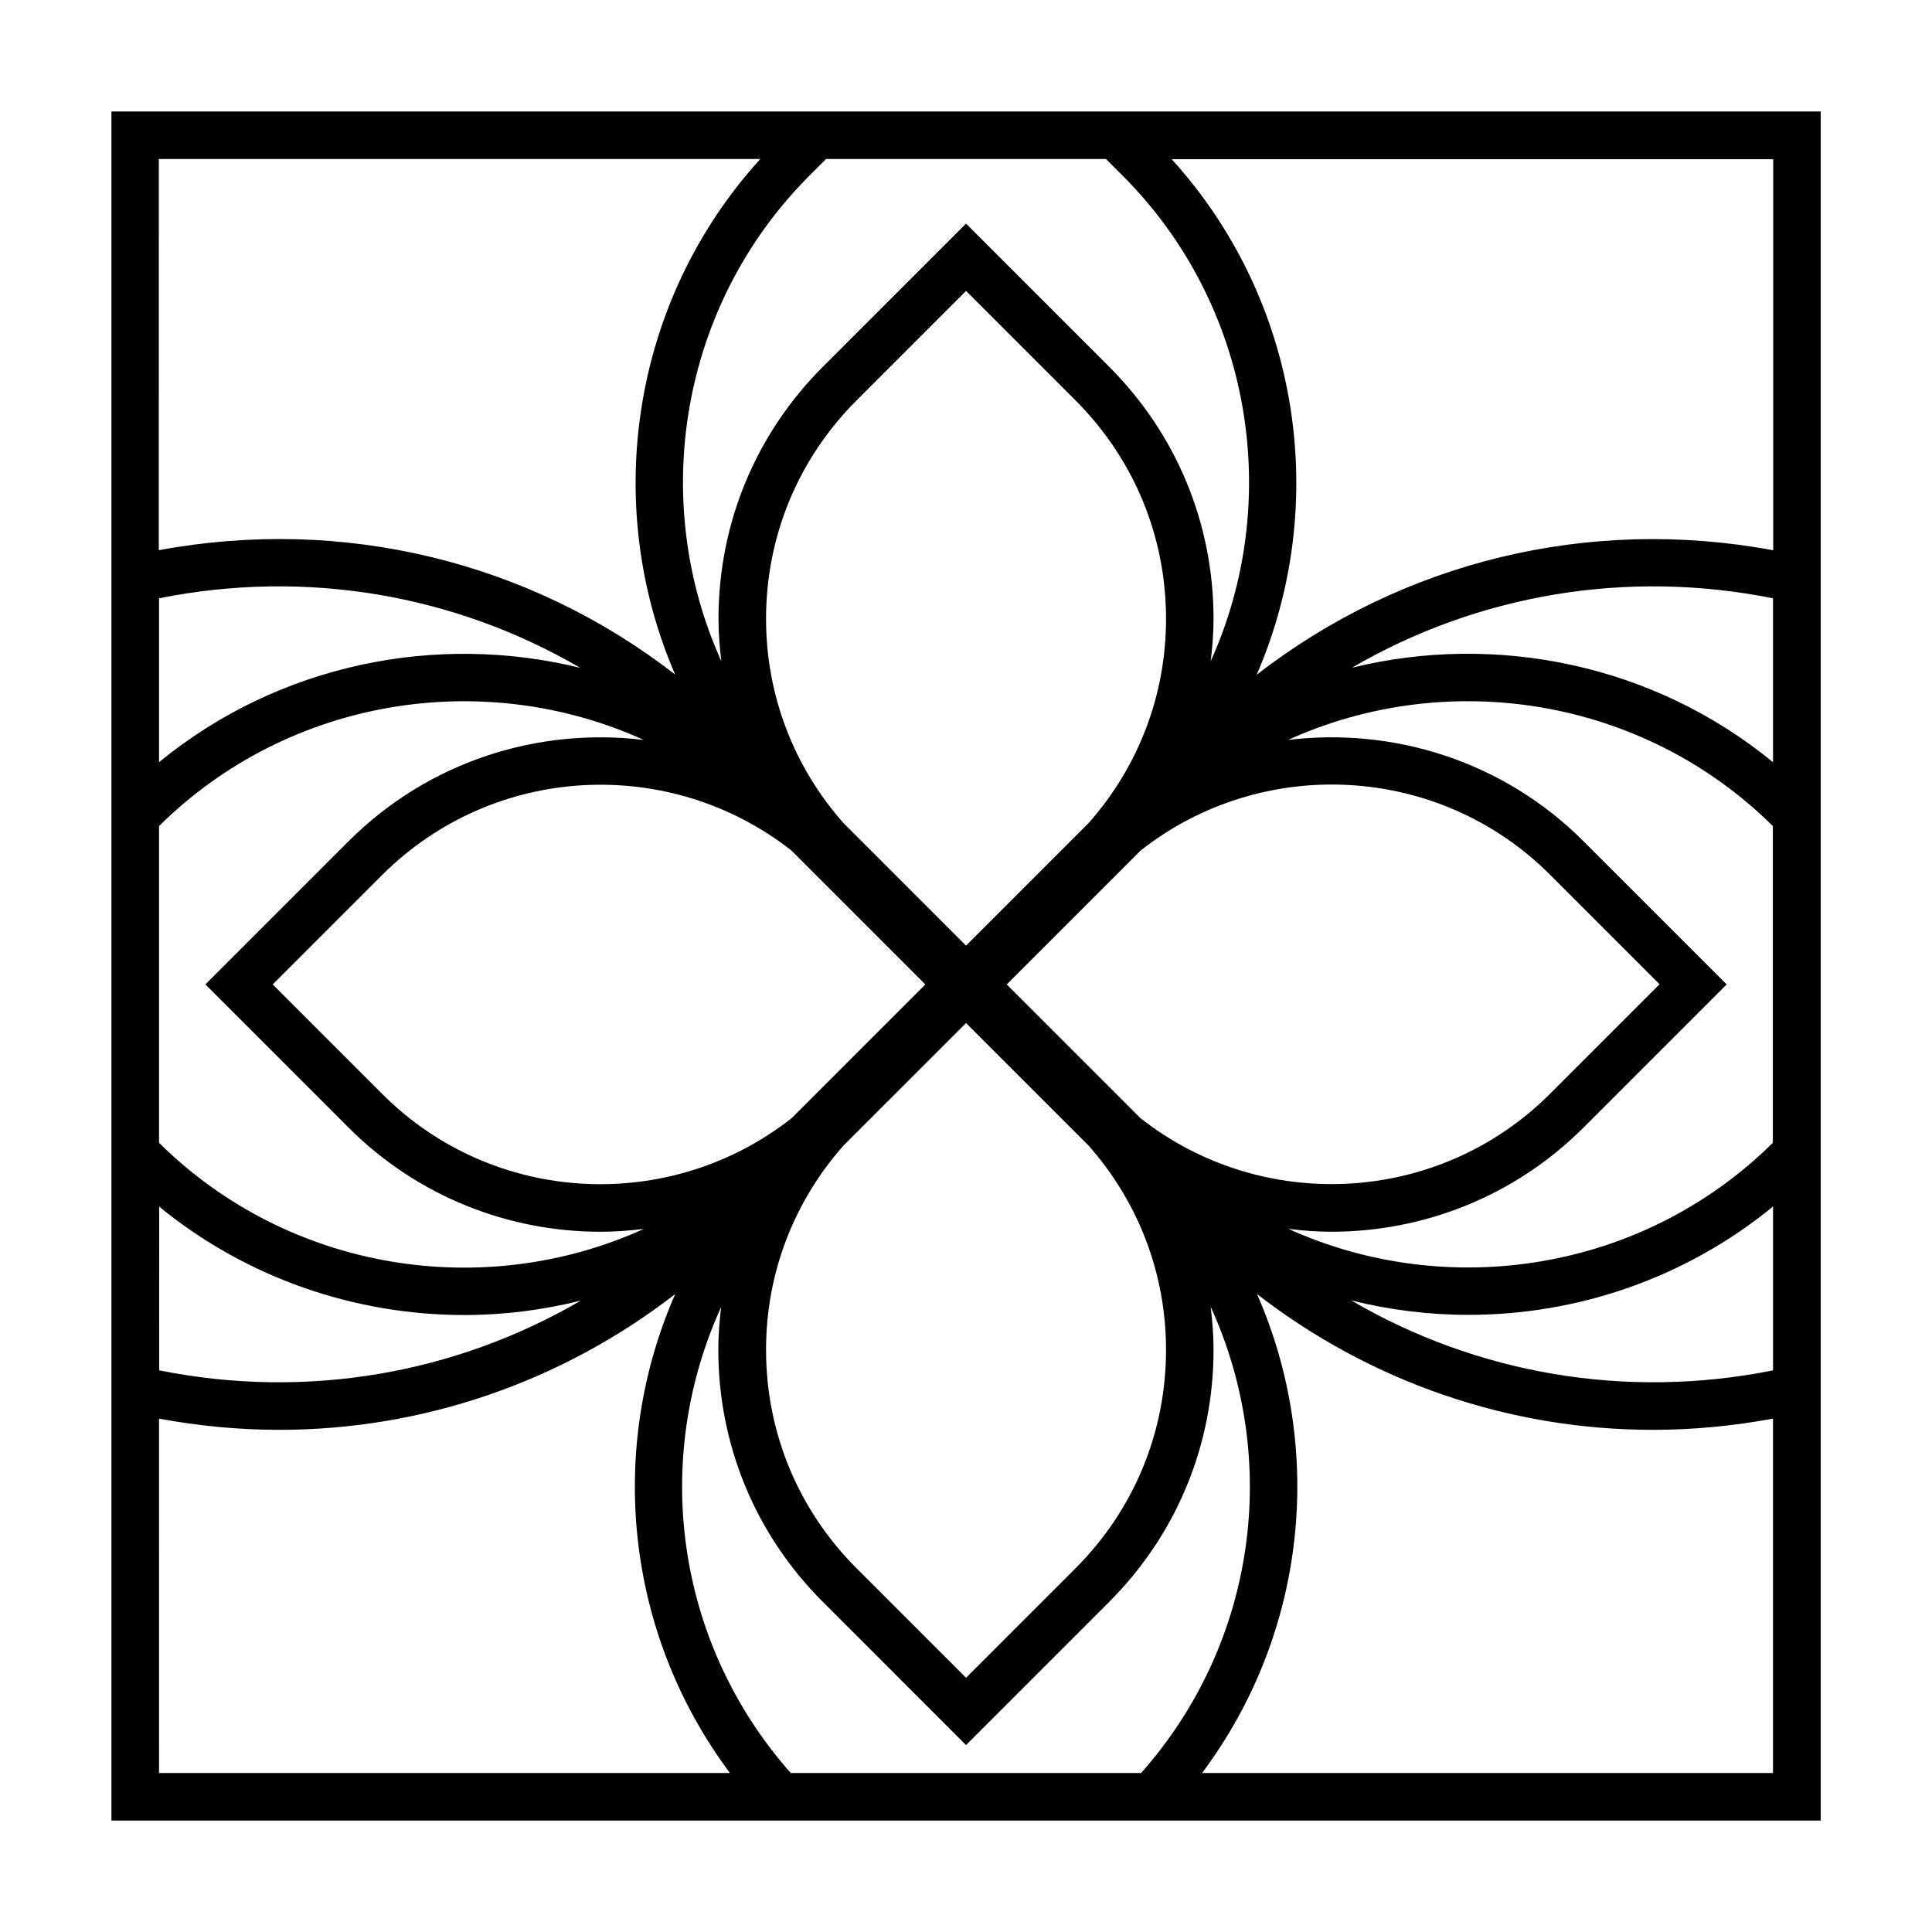 <?xml version="1.0" encoding="UTF-8"?>
<!-- Uploaded to: ICON Repo, www.iconrepo.com, Generator: ICON Repo Mixer Tools -->
<svg fill="#000000" width="800px" height="800px" version="1.1" viewBox="144 144 512 512" xmlns="http://www.w3.org/2000/svg">
 <path d="m442.32 173.54h-268.79v452.93h452.98v-452.93zm171.55 116.28c-48.77-9.07-98.141 2.973-136.84 33 19.547-45.039 11.688-98.949-22.52-136.63h159.41v103.63zm0 56.172c-31.641-25.945-73.355-34.41-111.59-25.039 33.301-19.398 72.75-26.199 111.59-18.391zm-427.73 117.74c23.328 19.094 52.094 28.766 80.961 28.766 10.379 0 20.707-1.309 30.832-3.828-33.352 19.445-72.801 26.301-111.75 18.488l0.004-43.426zm203.09-58.844-35.418 35.418c-32.094 25.293-78.945 23.227-108.52-6.398l-29.02-29.02 29.02-29.02c29.625-29.574 76.379-31.691 108.47-6.449zm21.562 0 35.52-35.52c32.094-25.242 78.898-23.125 108.47 6.449l29.02 29.02-29.02 29.02c-29.625 29.621-76.48 31.738-108.57 6.449zm21.664-42.723-32.445 32.445-32.445-32.445c-13.25-14.965-20.555-34.008-20.555-54.16 0-21.867 8.516-42.422 23.98-57.887l29.02-29.02 29.02 29.02c15.469 15.469 23.98 36.023 23.98 57.887 0 20.203-7.305 39.195-20.555 54.16zm-246.31 0.754c34.461-34.109 86.102-42.066 128.47-22.824-27.859-3.375-56.93 5.543-78.242 26.852l-37.938 37.938 37.938 37.938c18.438 18.438 42.621 27.609 66.805 27.609 3.828 0 7.656-0.301 11.438-0.754-42.371 19.246-94.012 11.285-128.47-22.824zm0-16.93v-43.43c38.895-7.809 78.344-1.008 111.64 18.438-38.242-9.418-80.008-0.953-111.64 24.992zm181.42 101.57 32.445-32.445 32.445 32.445c13.25 14.965 20.555 34.008 20.555 54.16 0 21.867-8.516 42.422-23.98 57.887l-29.02 29.02-29.02-29.02c-15.469-15.469-23.98-36.023-23.98-57.887-0.004-20.203 7.305-39.199 20.555-54.16zm246.31-0.758c-34.41 34.109-86 42.066-128.42 22.871 3.777 0.453 7.559 0.754 11.387 0.754 24.184 0 48.418-9.219 66.805-27.609l37.938-37.938-37.938-37.938c-21.312-21.312-50.43-30.23-78.293-26.852 42.371-19.246 94.012-11.285 128.47 22.824v83.887zm0 16.93v43.43c-38.945 7.809-78.441 0.957-111.8-18.539 10.125 2.519 20.504 3.828 30.934 3.828 28.77 0.047 57.586-9.625 80.863-28.719zm-176.79-277.6 4.434 4.434c34.41 34.461 42.523 86.203 23.328 128.67 0.453-3.727 0.754-7.457 0.754-11.234 0-25.242-9.824-48.969-27.66-66.805l-37.934-37.938-37.938 37.938c-17.836 17.836-27.66 41.562-27.66 66.805 0 3.777 0.301 7.559 0.754 11.234-19.195-42.473-11.082-94.211 23.328-128.67l4.434-4.434zm-91.594 0c-34.258 37.684-42.066 91.645-22.57 136.63-38.691-30.027-88.066-42.02-136.84-32.949l0.004-103.68zm-159.35 333.82c10.629 1.965 21.262 2.973 31.84 2.973 37.887 0 74.664-12.543 104.95-35.973-18.086 41.262-13.199 89.828 14.508 126.91h-151.29zm167.41 93.91c-30.633-34.613-36.879-83.078-18.438-123.48-0.453 3.727-0.754 7.508-0.754 11.285 0 25.242 9.824 48.969 27.66 66.805l37.984 37.988 37.938-37.938c17.836-17.836 27.66-41.562 27.66-66.805 0-3.828-0.301-7.609-0.754-11.387 18.488 40.406 12.242 88.922-18.438 123.54zm109.02 0c27.711-37.082 32.648-85.648 14.559-126.91 30.277 23.426 67.008 35.973 104.89 35.973 10.578 0 21.211-1.008 31.84-2.973v93.91z"/>
</svg>